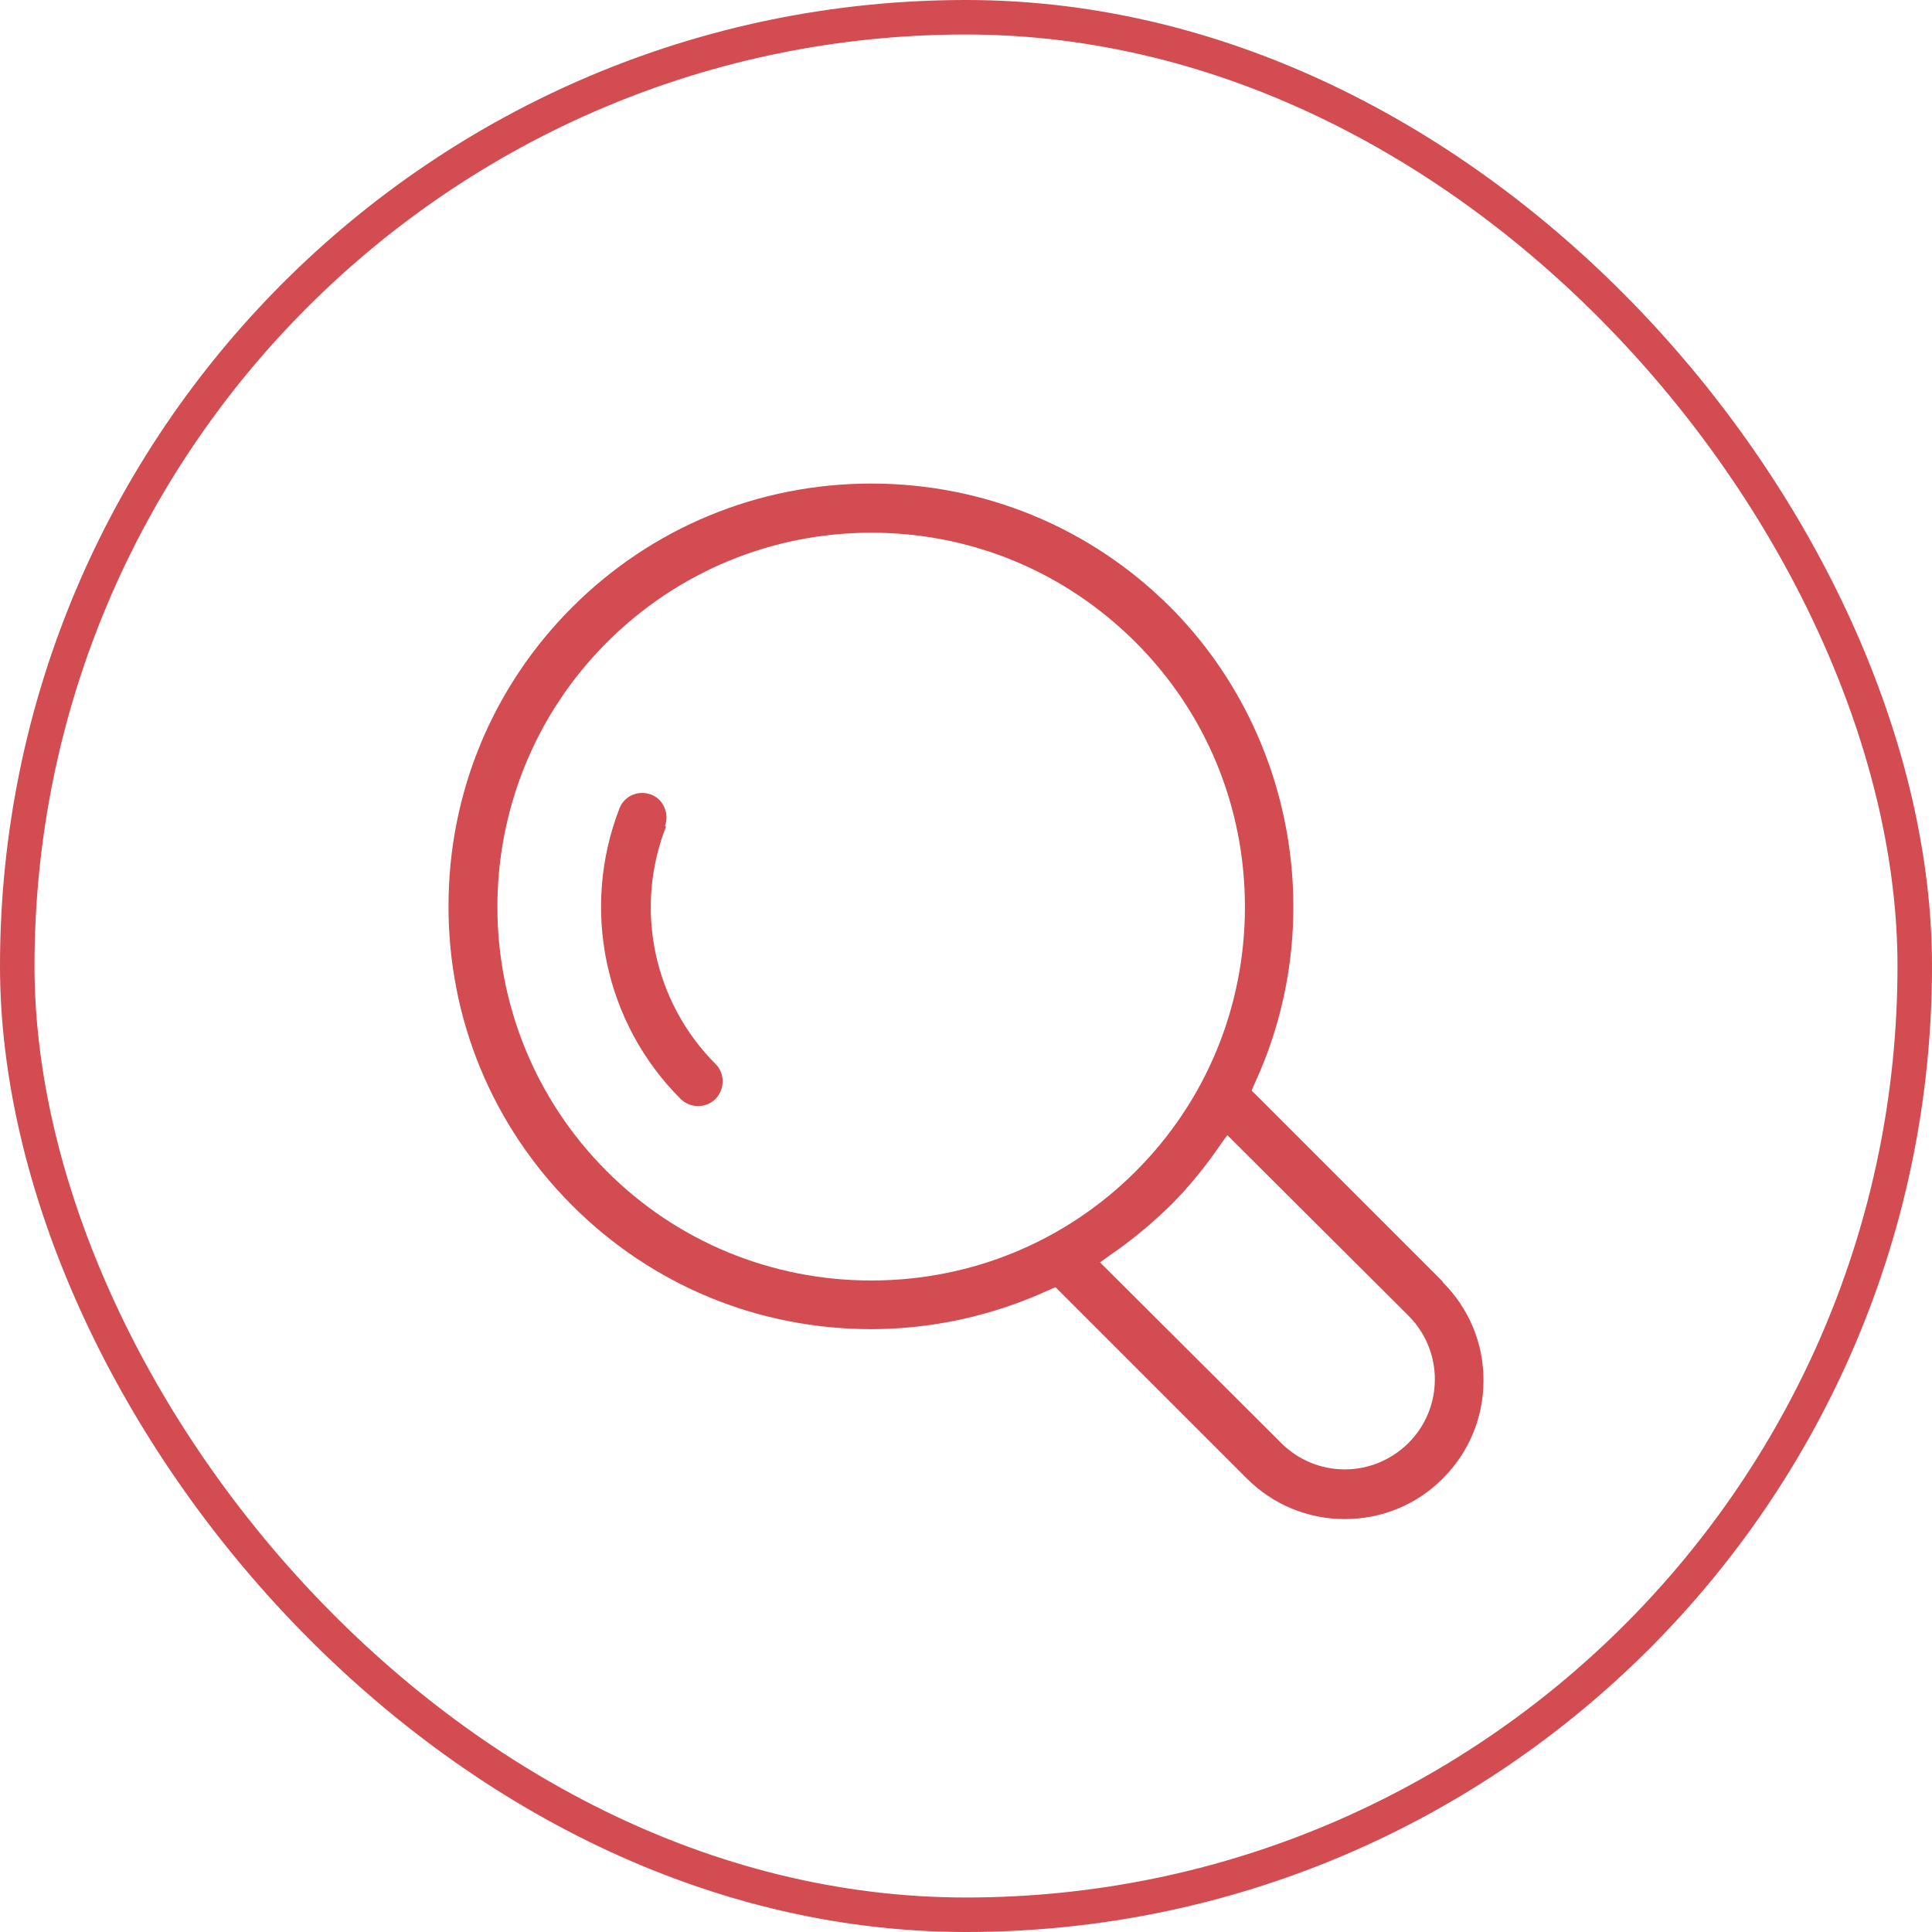 <svg xmlns="http://www.w3.org/2000/svg" width="56" height="56" viewBox="0 0 56 56" fill="none"><rect x="0.5" y="0.5" width="55" height="55" rx="27.5" stroke="#D24C51"></rect><path d="M19.274 23.944C19.409 23.584 19.229 23.164 18.869 23.029C18.779 22.999 18.704 22.984 18.614 22.984C18.314 22.984 18.059 23.164 17.954 23.434C16.829 26.344 17.519 29.644 19.724 31.849C19.859 31.984 20.039 32.059 20.234 32.059C20.429 32.059 20.609 31.984 20.744 31.849C21.014 31.564 21.014 31.114 20.744 30.844C18.944 29.044 18.374 26.344 19.304 23.959L19.274 23.944Z" fill="#D24C51"></path><path d="M41.815 37.146L36.28 31.611L36.355 31.431C38.515 26.781 37.525 21.216 33.925 17.601C31.615 15.291 28.525 14.016 25.255 14.016C21.985 14.016 18.895 15.291 16.585 17.601C14.275 19.911 13 22.986 13 26.271C13 29.556 14.275 32.631 16.585 34.941C18.895 37.251 21.97 38.526 25.255 38.526C27.01 38.526 28.795 38.136 30.415 37.386L30.595 37.311L36.13 42.846C36.895 43.611 37.9 44.031 38.98 44.031C40.06 44.031 41.065 43.611 41.815 42.861C42.58 42.096 43 41.091 43 40.011C43 38.931 42.58 37.926 41.815 37.161V37.146ZM25.255 37.116C22.36 37.116 19.63 35.991 17.59 33.951C13.36 29.721 13.36 22.851 17.59 18.621C19.63 16.581 22.36 15.441 25.255 15.441C28.15 15.441 30.865 16.566 32.92 18.621C34.96 20.661 36.085 23.391 36.085 26.286C36.085 29.181 34.96 31.911 32.92 33.951C30.88 35.991 28.15 37.116 25.255 37.116ZM40.81 41.841C40.315 42.321 39.67 42.591 38.98 42.591C38.29 42.591 37.63 42.321 37.135 41.826L31.885 36.591L32.155 36.396C32.815 35.946 33.385 35.466 33.925 34.941C34.45 34.416 34.93 33.831 35.38 33.171L35.575 32.901L40.825 38.136C41.845 39.156 41.845 40.806 40.825 41.826L40.81 41.841Z" fill="#D24C51"></path></svg>